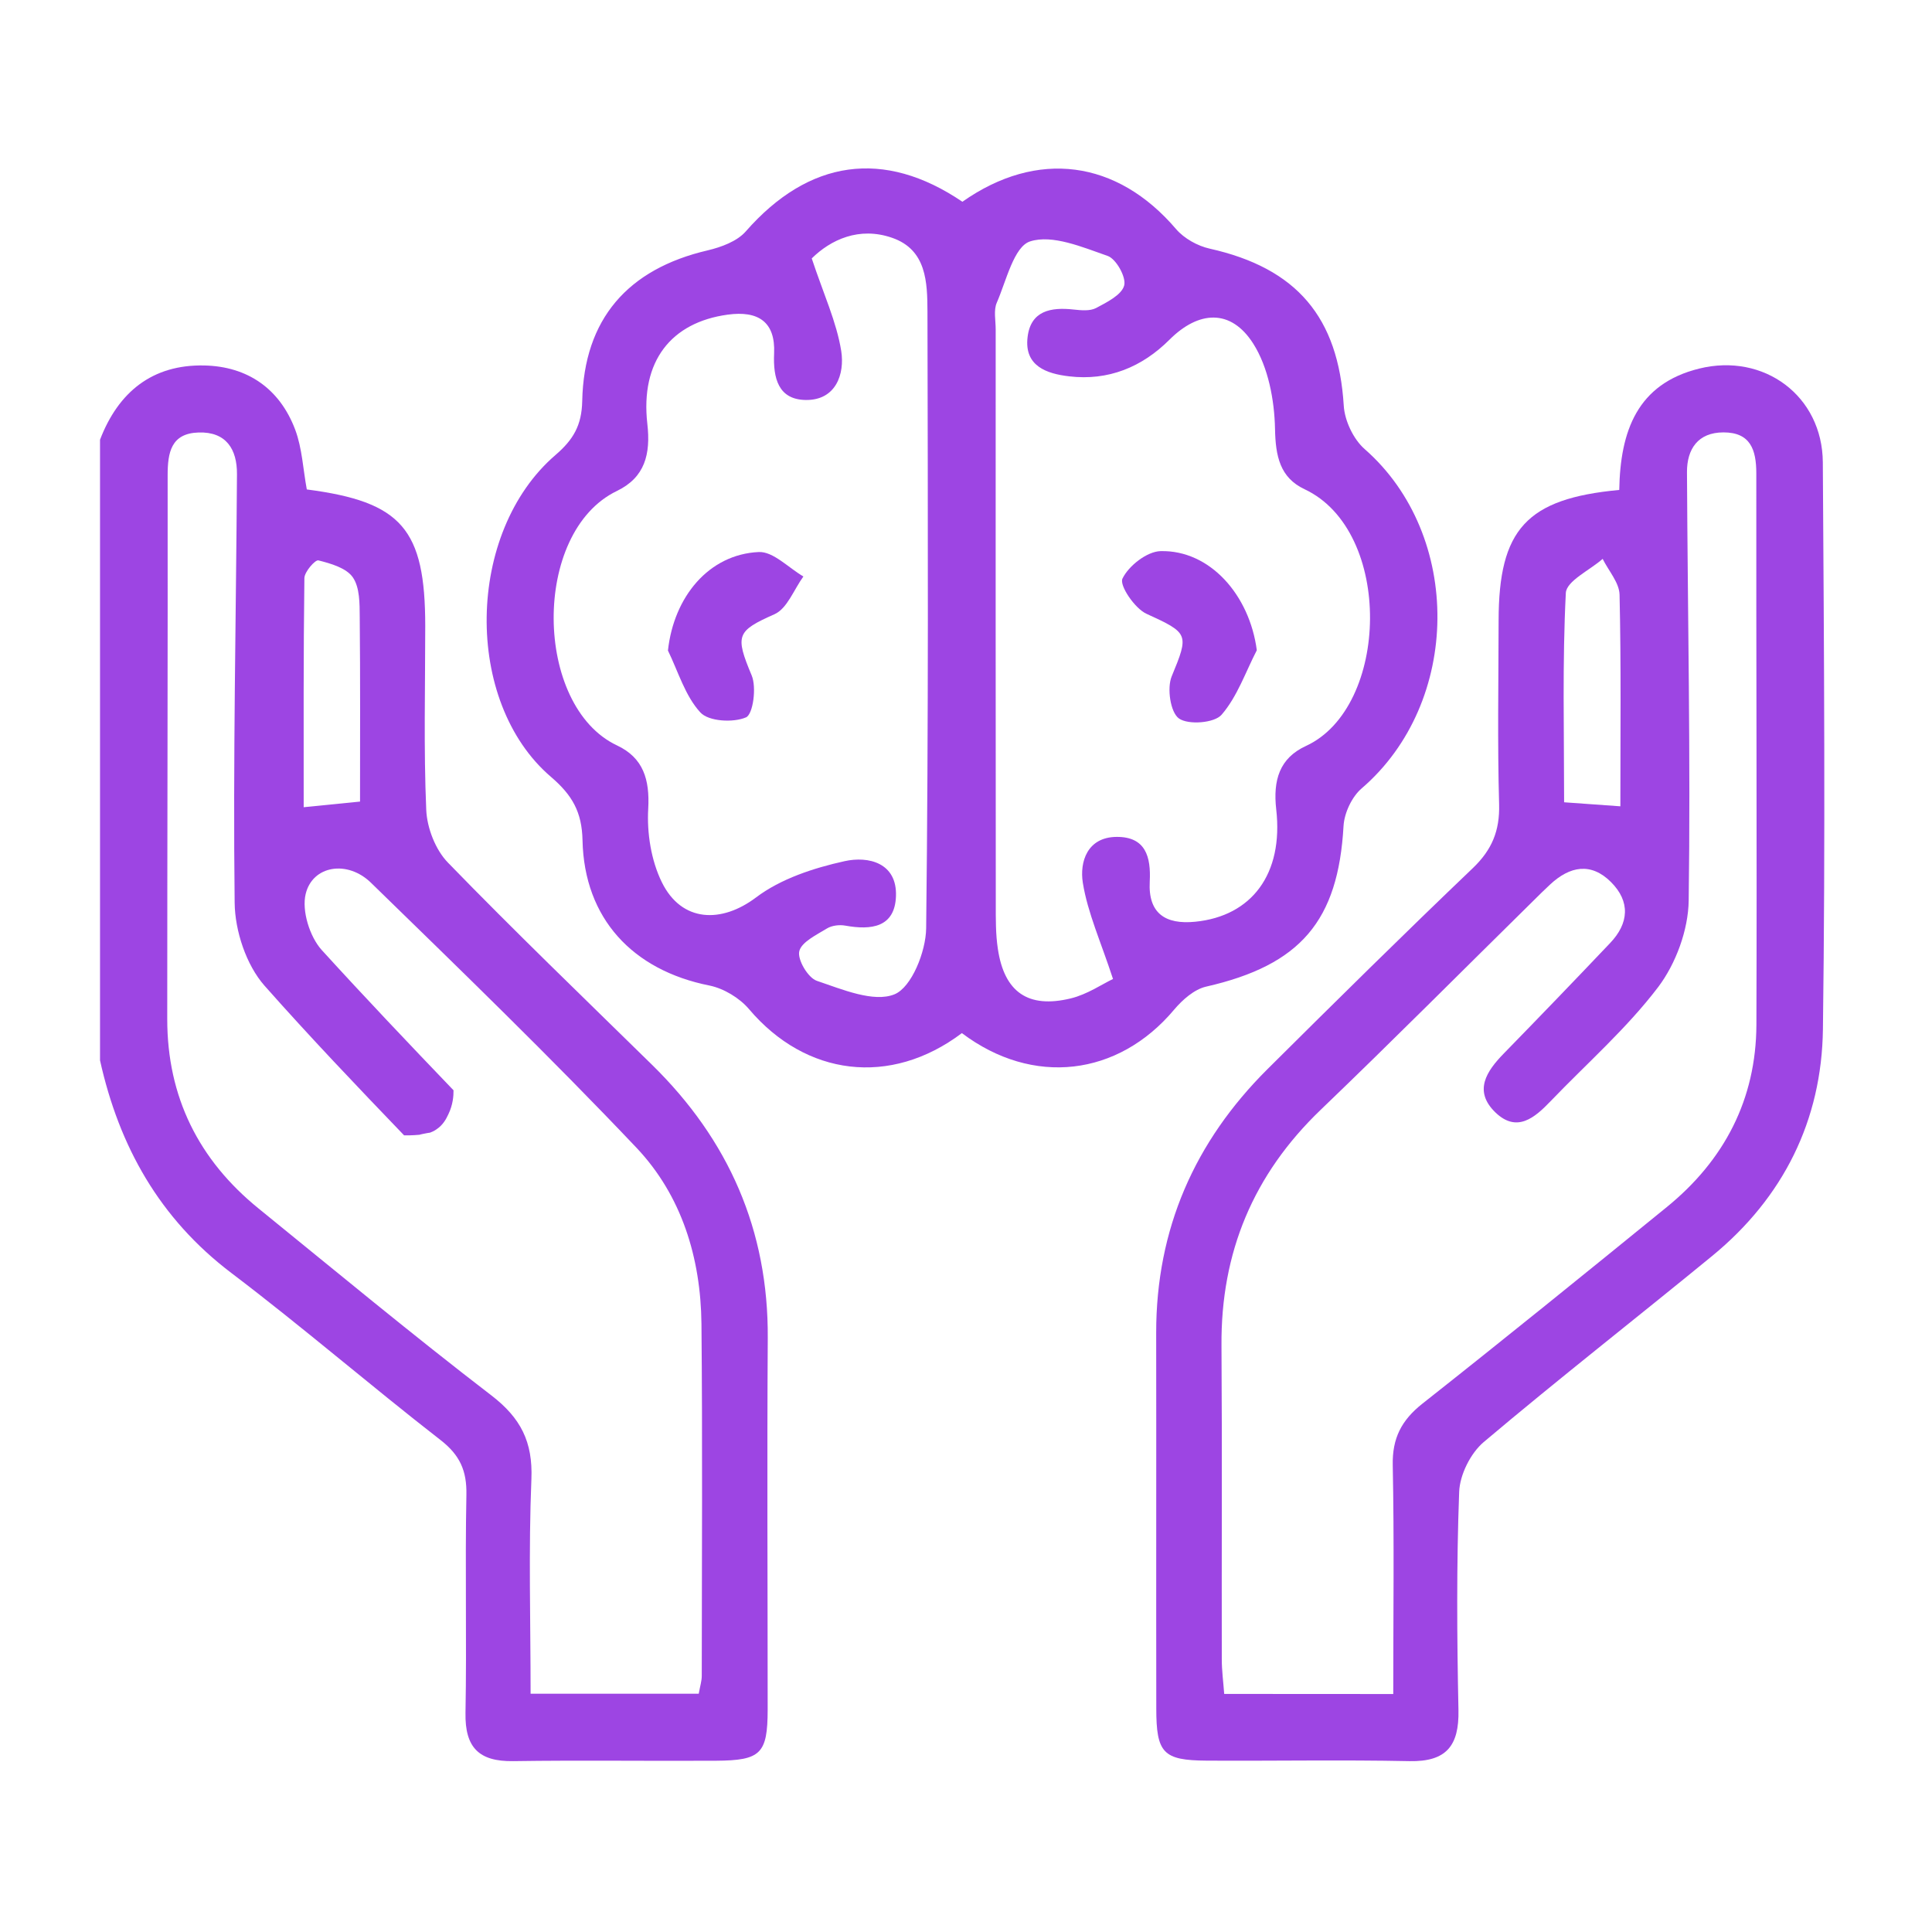 <?xml version="1.0" encoding="utf-8"?>
<!-- Generator: Adobe Illustrator 27.9.0, SVG Export Plug-In . SVG Version: 6.00 Build 0)  -->
<svg version="1.1" id="Laag_1" xmlns="http://www.w3.org/2000/svg" xmlns:xlink="http://www.w3.org/1999/xlink" x="0px" y="0px"
	 viewBox="0 0 1920 1920" style="enable-background:new 0 0 1920 1920;" xml:space="preserve">
<style type="text/css">
	.st0{fill:#9D45E3;}
</style>
<g>
	<g>
		<path class="st0" d="M763,1329.9c0.7-107.4-38.9-197.2-115.1-271.8c-67.9-66.6-136.5-132.6-202.7-200.8
			c-12.4-12.7-20.8-34.4-21.6-52.4c-2.6-60.8-1-121.7-1-182.6c0-96.7-23.4-123.6-117.7-135.9c-3.7-19.9-4.6-40.8-11.5-59.3
			c-15.3-40.7-47.3-63-90.4-63.9c-51.5-1.1-85.4,26.3-103.6,73.8v616.8c19,85.5,59.1,157.1,130.4,211.2
			c70.7,53.6,138,111.7,208,166.1c19.2,14.9,26.2,30.5,25.7,54.4c-1.4,72.3,0.4,144.6-0.9,216.9c-0.6,34.3,13.4,48.3,47.4,47.8
			c67.2-1,134.4,0,201.7-0.4c44.4-0.3,51.1-7,51.2-50.7C762.9,1575.9,762.2,1452.9,763,1329.9z M302.5,574.5
			c0.1-6.3,10.8-18.4,13.9-17.6c12.3,3.1,27.7,7.5,34.2,16.8c7,10.1,6.8,26.1,6.9,39.6c0.6,60.6,0.3,121.1,0.3,183.3
			c-18.4,1.8-34.4,3.4-56,5.6C301.8,725.1,301.5,649.8,302.5,574.5z M697.4,1665.6c0,4.9-1.6,9.7-3,17.6H527.3
			c0-72.2-2.1-142.8,0.8-213.3c1.5-37-10.6-60.7-39.7-83.1c-78.4-60.2-154.6-123.4-231.3-185.7c-59.7-48.4-90.9-111-90.9-188.3
			c0-180.1,0.6-360.3,0.4-540.4c0-22.8,3.4-41.7,30.7-42.6c27.5-0.9,38.4,16.7,38.2,41.5c-0.9,142-4,284-2.3,425.9
			c0.3,27.9,11.5,61.8,29.7,82.4c44.9,50.7,91.7,99.8,138.7,148.7c3.2,0.1,6.6,0,10.1-0.2c1.8-0.1,3.6-0.2,5.3-0.4
			c0.4-0.3,6.6-1.5,7.8-1.7c0.9-0.2,1.7-0.3,2.6-0.4c1.6-0.6,3.8-1.5,6.1-3.1c6.9-4.5,10-10.7,12.1-15.2c4.5-9.3,5.2-18.2,5.1-23.8
			c-44.1-46-88-92.2-130.9-139.3c-12-13.2-20.1-39.2-16-55.9c6.9-28.3,41.6-33.8,64.9-11c89,86.7,178.4,173.2,263.9,263.4
			c44.8,47.4,63.8,109.3,64.5,174.8C698.2,1432.2,697.5,1548.9,697.4,1665.6z"/>
		<path class="st0" d="M955.9,1026.7c-71.1,53.6-155.2,42.7-211.5-23.8c-9.4-11.1-25.1-20.6-39.4-23.5
			c-76.3-15.2-124.4-66.6-126.1-144.3c-0.6-28.2-10.2-44.9-31.3-63c-87.3-74.6-84.7-243.2,4.4-319.9c17.8-15.3,26.1-29.5,26.6-53.6
			c1.7-81.5,45.3-131.3,124.7-149.8c13.5-3.2,29.3-9,37.9-18.9c62.6-71.4,137.2-82.3,215.2-29.4c74.4-52.3,153.6-41.7,212.4,27.2
			c8,9.3,21.3,16.7,33.4,19.4c86.7,19.4,127.8,68.3,133.2,156c0.9,15,9.6,33.4,20.8,43.2c97.6,85.5,96.2,251.9-3,337.2
			c-9.7,8.3-17.2,24.3-18,37.2c-5.3,94.5-42.7,138.4-136.6,159.8c-11.8,2.7-23.5,13.1-31.7,22.8
			C1111.2,1069.7,1026.5,1079.9,955.9,1026.7z M1106.1,972.9c-12.1-37-25.2-65.7-30-95.6c-3.3-20.8,4.4-45.4,33.6-45.6
			c28.9-0.2,34.2,19.9,32.9,44.4c-1.7,31.6,15.5,42.9,45.3,39.9c56-5.6,87.7-47.4,80.4-111.6c-3.3-29,3.2-51,29.6-63.1
			c83-38.3,87.1-213.5-1.4-255.1c-24.5-11.5-28.9-32.9-29.4-60c-0.6-28.7-6.7-61.2-21.7-84.8c-22.2-34.8-54.2-32.7-83.1-3.9
			c-27.4,27.4-60.9,41.1-99.8,36.5c-22.2-2.6-44.8-10.1-41.3-39c3.1-26.2,23.1-29.9,45.7-27.4c7.4,0.8,16.3,1.7,22.4-1.5
			c10.7-5.7,25.4-13,27.9-22.4c2.2-8.2-8-26.5-16.5-29.4c-25-8.7-54.9-21.5-77-14.4c-16.1,5.2-23.6,39-33.1,60.9
			c-3.3,7.5-1.1,17.5-1.1,26.4c0,190.2-0.1,380.3,0.1,570.5c0,15.2-0.2,30.6,2.1,45.5c6.4,42.7,30,59.3,72.4,49
			C1080.6,988.2,1095.5,977.9,1106.1,972.9z M806.7,256.8c11.8,35.6,24.7,63.2,29.3,92c3.6,22.9-5.3,49-35.1,48.7
			c-27.4-0.3-32.7-21.6-31.6-46.3c1.4-31.3-15.7-42.7-46.2-38.5c-56.2,7.7-86.8,46.3-79.8,108.4c3.5,30.4-2.5,53.4-30.2,66.8
			c-85,40.9-82.7,213.9,0.1,252.9c26.1,12.3,32.6,33.8,31,62.9c-1.4,24.2,2.9,51.4,13.5,73c19.8,40.3,59.5,40.9,93.6,15.2
			c24.6-18.6,57.3-29.3,88.1-36.1c23.5-5.2,52.3,1.5,51,35c-1.2,30.9-24.6,33.7-50.2,29.1c-5.9-1.1-13.5-0.2-18.4,2.8
			c-10.4,6.4-25.4,13.5-27.5,22.7c-1.9,8.4,8.7,26.3,17.4,29.3c25.2,8.5,56.6,21.9,77.3,13.4c17-7,31.1-42.5,31.4-65.5
			c2.4-204.2,1.7-408.5,1.3-612.8c-0.1-29.3-0.9-61.5-34.9-73.4C853.7,224.8,825.4,238.4,806.7,256.8z"/>
		<path class="st0" d="M1609.2,486.9c1-58.6,17.9-105.4,79.4-120.6c64.3-15.9,122.5,27.1,122.9,93.2c1.2,187.8,2.6,375.6,0.1,563.4
			c-1.2,90.4-39.2,167.1-110,225.2c-75.5,61.9-152.5,122-227.1,185c-13.1,11.1-23.8,32.6-24.4,49.6c-2.7,72.2-2.2,144.6-0.7,216.9
			c0.7,35.3-12,51.3-48.6,50.6c-67.2-1.4-134.5-0.1-201.8-0.5c-43.1-0.3-49.9-7.5-49.9-52c-0.2-124.4,0.1-248.7-0.1-373.1
			c-0.1-103.1,38.2-190.1,110.7-262.2c67.5-67.1,135.2-134,204-199.7c19-18.2,26.8-37.1,26.1-63.3c-1.7-60.9-0.6-121.8-0.5-182.7
			C1489.4,526.1,1517,495.5,1609.2,486.9z M1384.6,1683.5c0-78.2,1-152.8-0.5-227.3c-0.6-26.9,8.7-44.8,29.4-61.2
			c81.6-64.4,162.3-129.8,242.9-195.4c57.3-46.6,88.8-107.2,89.1-181.3c0.6-182.6-0.3-365.2-0.1-547.8c0-23.7-5.9-40.8-32.6-40.8
			c-25.4,0-36.4,16.6-36.3,39.6c0.7,141.9,3.7,283.9,1.7,425.7c-0.4,29.1-12.7,62.6-30.3,85.9c-31.2,41.1-70.8,75.8-106.8,113.3
			c-15.9,16.6-33.6,31.9-55,11.3c-22-21.3-8.9-40.9,8.5-58.7c35.4-36.3,70.6-72.8,105.5-109.6c18.7-19.6,20.3-41.2,0.9-60.6
			c-19.9-19.9-41-15.8-60.5,2.4c-5.6,5.2-11,10.5-16.4,15.9c-70.5,69.4-140.2,139.5-211.6,208c-67,64.3-99.3,141.8-98.6,234.3
			c0.7,104,0.1,207.9,0.3,311.9c0,11.1,1.5,22.1,2.4,34.3C1272.5,1683.5,1325.4,1683.5,1384.6,1683.5z M1610.3,801.3
			c0-71.7,0.8-141-0.8-210.3c-0.3-12-10.9-23.7-16.8-35.6c-12.8,11.3-36,22-36.6,33.9c-3.5,68.9-1.7,138.1-1.7,208
			C1574.4,798.7,1590.4,799.9,1610.3,801.3z"/>
		<path class="st0" d="M1249,646.2c-11.2,21.7-19.4,46.1-35,64.1c-7.1,8.3-33.1,10.3-42.4,3.7c-8.5-6.1-12-30.1-7.2-41.8
			c17.4-42.1,17-43-25-62.2c-11.7-5.3-27.2-28.3-23.9-35c6.1-12.7,24.4-27,37.9-27.3C1202.4,546.5,1241.8,591.3,1249,646.2z"/>
		<path class="st0" d="M663.8,646.5c5.8-53.4,40.6-95.6,90.2-97.9c14.4-0.7,29.6,15.7,44.4,24.3c-9.4,12.9-16.1,31.9-28.7,37.5
			c-37.6,16.7-39.4,20.9-22.7,60.8c5,11.8,1.4,38.6-5.6,41.7c-12.7,5.5-37.2,4.1-45.4-4.9C680.9,691.6,674,667.5,663.8,646.5z"/>
	</g>
</g>
</svg>
